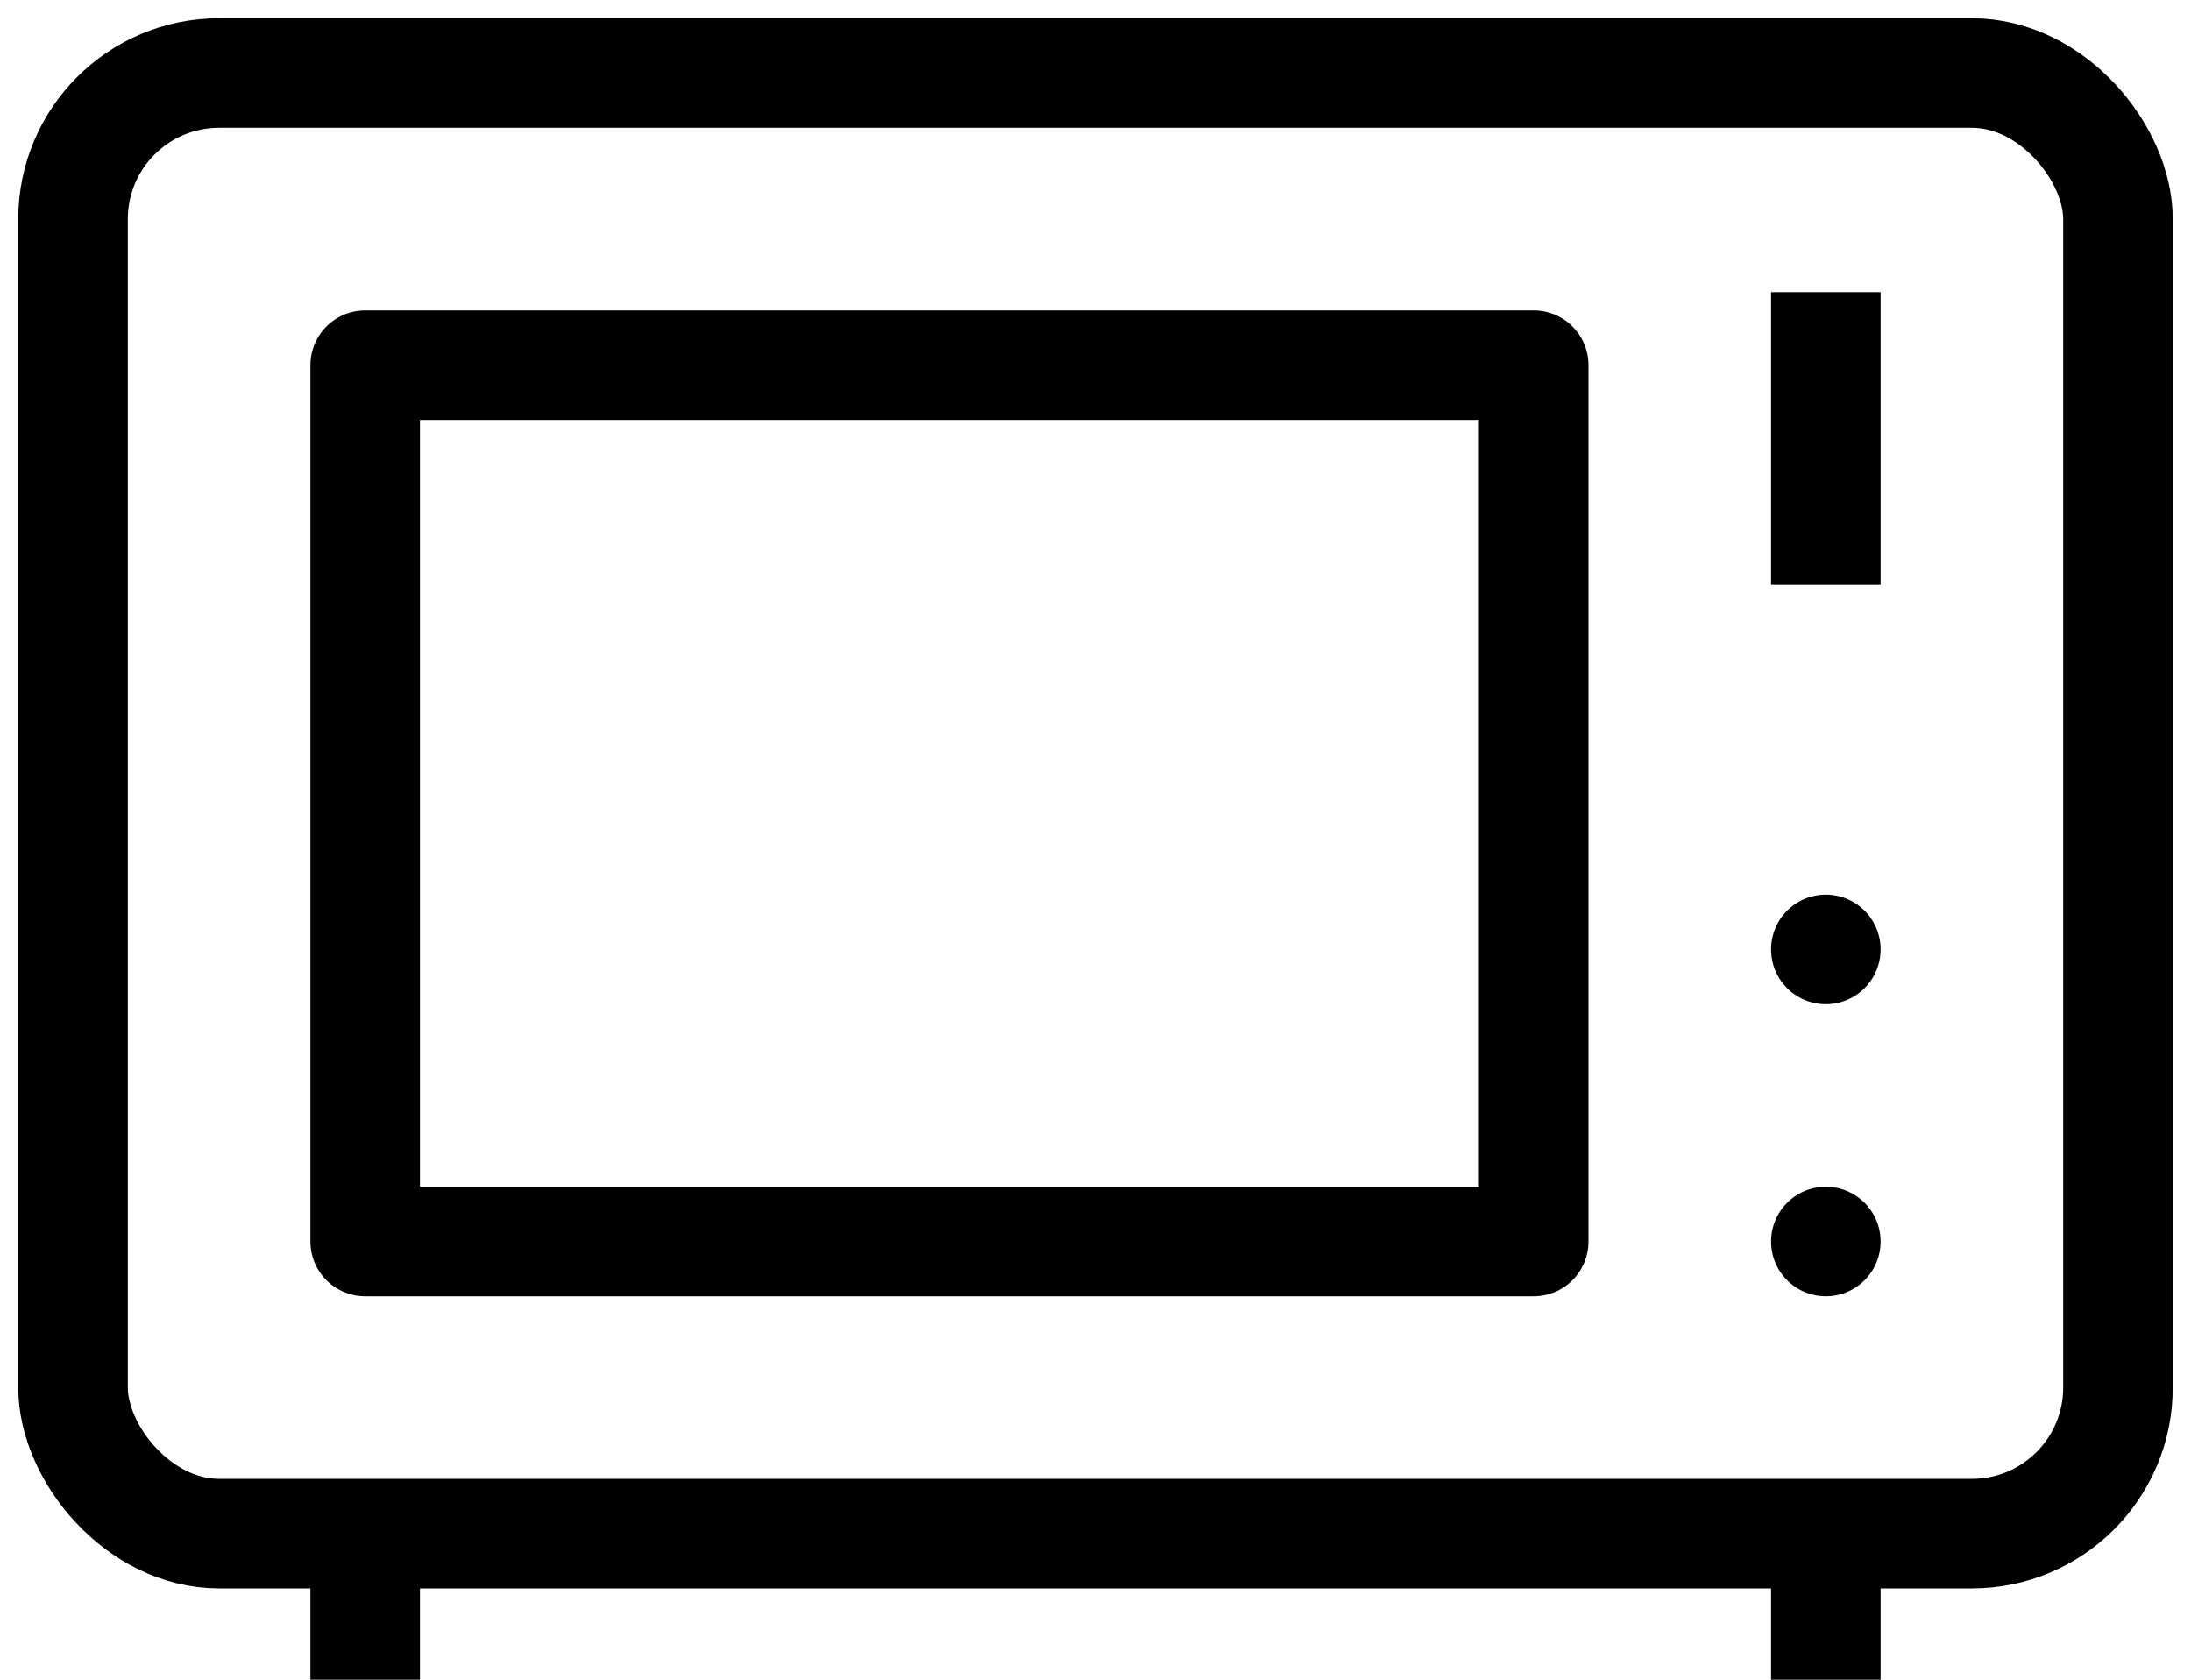 <?xml version="1.0" encoding="UTF-8"?>
<svg id="Layer_1" data-name="Layer 1" xmlns="http://www.w3.org/2000/svg" viewBox="0 0 60 46">
  <defs>
    <style>
      .cls-1 {
        stroke-linecap: round;
      }

      .cls-1, .cls-2 {
        fill: none;
        stroke: #000;
        stroke-linejoin: round;
        stroke-width: 3px;
      }
    </style>
  </defs>
  <rect class="cls-2" x="2" y="2" width="56" height="40" rx="4" ry="4"/>
  <rect class="cls-2" x="10" y="10" width="32" height="24"/>
  <line class="cls-2" x1="50" y1="8" x2="50" y2="16"/>
  <line class="cls-1" x1="50" y1="26" x2="50" y2="26"/>
  <line class="cls-1" x1="50" y1="34" x2="50" y2="34"/>
  <line class="cls-2" x1="50" y1="42" x2="50" y2="46"/>
  <line class="cls-2" x1="10" y1="42" x2="10" y2="46"/>
</svg>